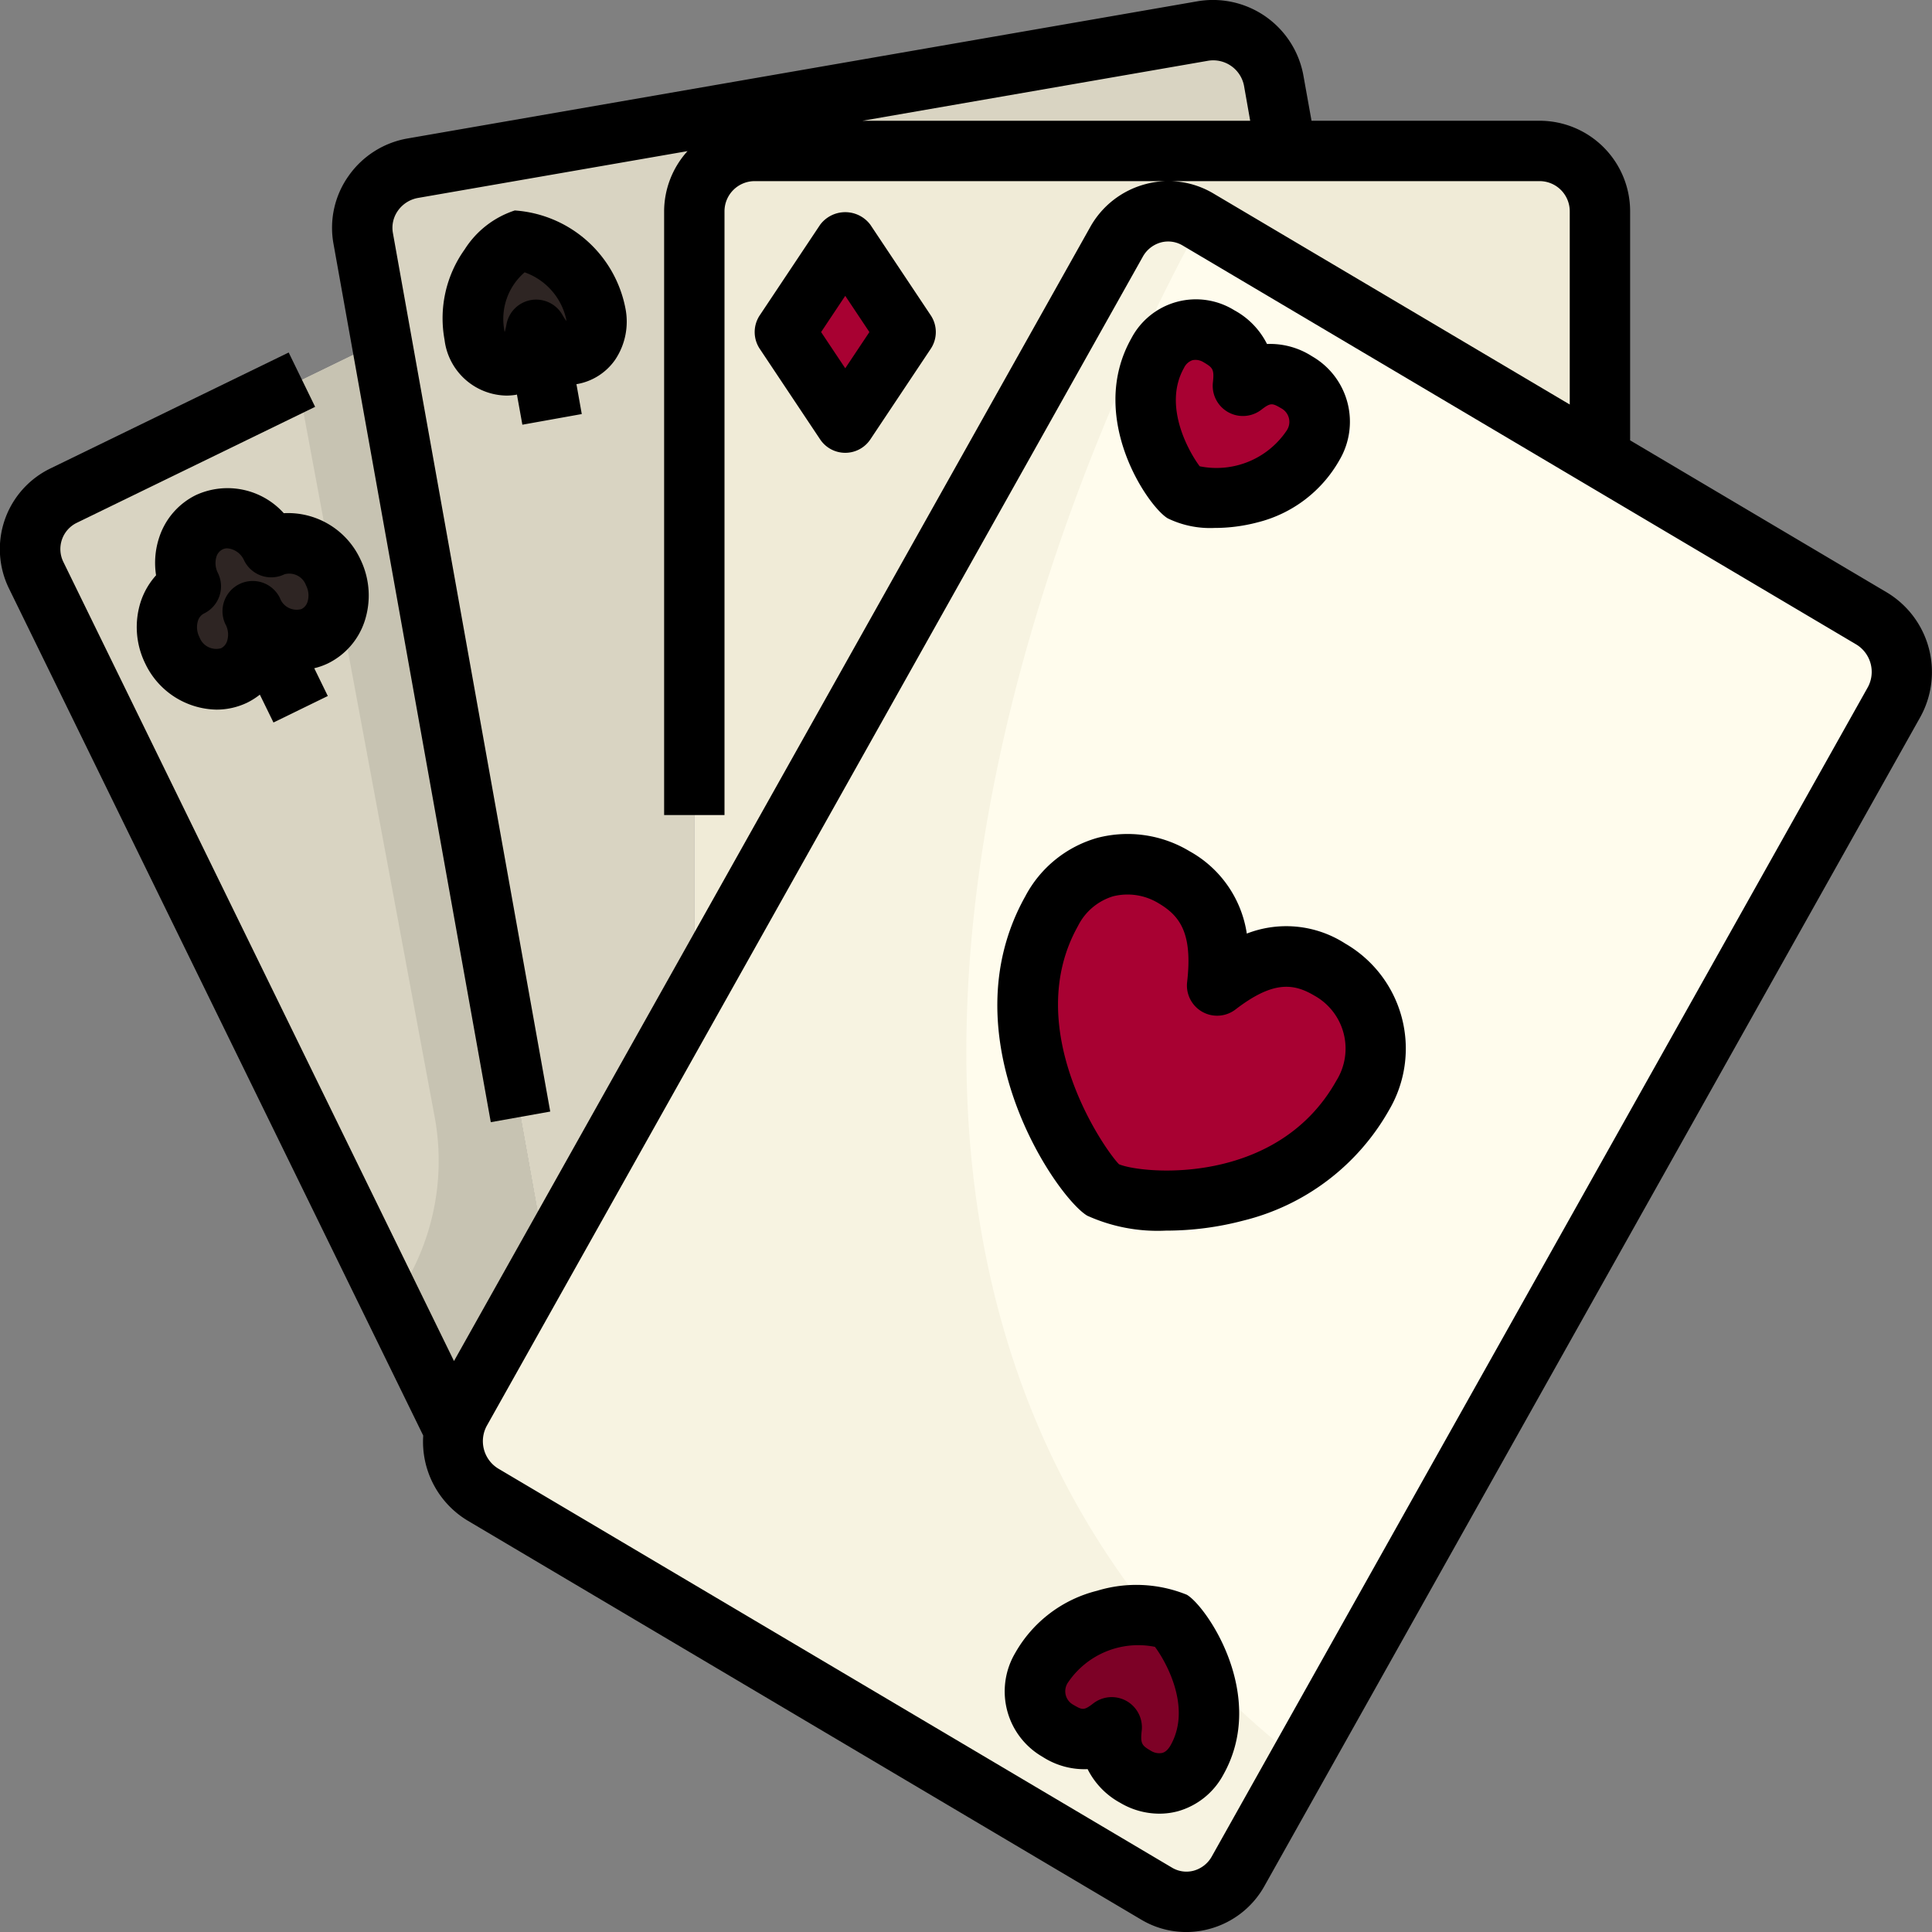 <svg height="512" viewBox="0 0 64 64" width="512" xmlns="http://www.w3.org/2000/svg"><rect x="0" y="0" width="64" height="64" fill="#808080" stroke="none"/><g data-name="02-Poker"><path d="M11.031 18.95a1.566 1.566 0 01-.61 2.13 1.583 1.583 0 01-2.05-.83 1.557 1.557 0 01-.61 2.12 1.65 1.65 0 01-1.44-2.95 1.566 1.566 0 01.61-2.12 1.565 1.565 0 012.05.83 1.563 1.563 0 012.05.82z" fill="#2e2523"/><path d="M28.001 8l2 3-2 3-2-3z" fill="#a80132"/><path d="M19.731 10.38a1.074 1.074 0 01-.79 1.36c-.5.09-.86-.26-1.18-.81-.11.63-.33 1.07-.83 1.16a1.094 1.094 0 01-1.22-1.01 2.927 2.927 0 011.51-3.12 3.14 3.14 0 012.51 2.42z" fill="#2e2523"/><path d="M38.811 53.69c.27.16 2.01 2.54.84 4.61a1.416 1.416 0 01-2.03.56 1.448 1.448 0 01-.79-1.64 1.373 1.373 0 01-1.78.12 1.506 1.506 0 01-.55-2.09 3.763 3.763 0 014.31-1.56zm4.14-41.03a1.506 1.506 0 01.55 2.09 3.763 3.763 0 01-4.31 1.56c-.27-.16-2.01-2.54-.84-4.61a1.416 1.416 0 012.03-.56 1.448 1.448 0 01.79 1.64 1.373 1.373 0 011.78-.12zm1.1 19.46a3 3 0 011.09 4.17c-2.33 4.15-7.69 3.67-8.61 3.12-.56-.33-4.02-5.07-1.69-9.23a2.846 2.846 0 014.06-1.12c1.29.77 1.61 1.94 1.42 3.59 1.29-1 2.44-1.3 3.73-.53z" fill="#a80132"/><path d="M10.421 21.08a1.65 1.65 0 00-1.44-2.95 1.565 1.565 0 00-2.05-.83 1.566 1.566 0 00-.61 2.12 1.65 1.65 0 001.44 2.95 1.557 1.557 0 00.61-2.12 1.583 1.583 0 002.05.83zm4.85 25.65a1.708 1.708 0 00-.21.57L15 47.29 1.2 19.06a1.974 1.974 0 01.91-2.64l10.53-5.12 5.45 30.41z" fill="#d9d4c2"/><path d="M17.761 10.93c.32.55.68.9 1.18.81a1.074 1.074 0 00.79-1.36 3.14 3.14 0 00-2.51-2.42 2.927 2.927 0 00-1.51 3.12 1.094 1.094 0 001.22 1.01c.5-.09.72-.53.83-1.16zM13.69 5.57l26.13-4.54a2.045 2.045 0 012.37 1.63L42.61 5H25a2.006 2.006 0 00-2 2v25.95l-4.91 8.76-5.45-30.41-.61-3.4a2.017 2.017 0 011.66-2.33z" fill="#d9d4c2"/><path d="M28 8l-2 3 2 3 2-3zm-5-1a2.006 2.006 0 012-2h26a2.006 2.006 0 012 2v8l-.07.11-13.24-7.84a1.963 1.963 0 00-2.71.75L23 32.95z" fill="#f0ebd7"/><path d="M39.651 58.3c1.17-2.07-.57-4.45-.84-4.61a3.763 3.763 0 00-4.31 1.56 1.506 1.506 0 00.55 2.09 1.373 1.373 0 001.78-.12 1.448 1.448 0 00.79 1.64 1.416 1.416 0 002.03-.56zm3.3-45.64a1.373 1.373 0 00-1.78.12 1.448 1.448 0 00-.79-1.64 1.416 1.416 0 00-2.03.56c-1.17 2.07.57 4.45.84 4.61a3.763 3.763 0 004.31-1.56 1.506 1.506 0 00-.55-2.09zm-4.64 50.07l-22.32-13.22a2.023 2.023 0 01-.93-2.21 1.708 1.708 0 01.21-.57l2.82-5.02L23 32.95 36.981 8.02a1.963 1.963 0 012.71-.75l13.24 7.84 9.08 5.38a2.059 2.059 0 01.72 2.78l-21.71 38.71a1.963 1.963 0 01-2.71.75zm6.83-26.44a3 3 0 00-1.09-4.17c-1.29-.77-2.44-.47-3.73.53.19-1.65-.13-2.82-1.42-3.59a2.846 2.846 0 00-4.06 1.12c-2.33 4.16 1.13 8.9 1.69 9.23.92.55 6.28 1.03 8.61-3.12z" fill="#fffced"/><path d="M34.5 55.25a1.506 1.506 0 00.55 2.09 1.373 1.373 0 001.78-.12 1.448 1.448 0 00.79 1.64 1.416 1.416 0 002.03-.56 3.49 3.49 0 00.162-2.895q-.881-.917-1.646-1.869A3.715 3.715 0 0034.5 55.25z" fill="#7d0126"/><path d="M39.813 55.405a3.49 3.49 0 01-.162 2.895 1.416 1.416 0 01-2.03.56 1.448 1.448 0 01-.79-1.64 1.373 1.373 0 01-1.78.12 1.506 1.506 0 01-.55-2.09 3.715 3.715 0 013.666-1.714c-13.9-17.3-.168-42.993 1.639-46.2l-.115-.068a1.963 1.963 0 00-2.71.75L23 32.95l-4.91 8.76-2.82 5.02a1.708 1.708 0 00-.21.57 2.023 2.023 0 00.93 2.21l22.32 13.22a1.963 1.963 0 002.71-.75l2.044-3.645a30.76 30.76 0 01-3.251-2.93z" fill="#f7f3e1"/><path d="M12.641 11.3l-2.775 1.35 1.179 6.338a1.764 1.764 0 01.164.878l3.168 17.019a8 8 0 01-1.061 5.809L13 43.2l2 4.092.06.01a1.708 1.708 0 01.21-.57l2.82-5.02z" fill="#c7c3b2"/><path d="M62.518 19.633L54 14.587V7a3 3 0 00-3-3h-7.554l-.272-1.515a3.045 3.045 0 00-3.52-2.44L13.517 4.584a3.018 3.018 0 00-1.975 1.251 2.966 2.966 0 00-.495 2.239l5.211 29.1 1.969-.352-5.211-29.1a.975.975 0 01.164-.74 1.036 1.036 0 01.678-.427l8.917-1.549A2.981 2.981 0 0022 7v20h2V7a1 1 0 011-1h26a1 1 0 011 1v6.4L40.2 6.412a2.917 2.917 0 00-2.26-.311 2.965 2.965 0 00-1.83 1.429L15.039 45.086 2.1 18.617a.967.967 0 01.447-1.3l7.892-3.84-.876-1.8-7.891 3.84A2.968 2.968 0 00.3 19.5l13.72 28.055a3.049 3.049 0 001.462 2.812L37.8 63.588a2.915 2.915 0 002.26.311 2.965 2.965 0 001.83-1.429l21.717-38.706a3.077 3.077 0 00-1.089-4.131zM40 2.016a1.039 1.039 0 011.209.822L41.414 4H28.571zm21.863 20.769L40.146 61.491a.985.985 0 01-.6.477.929.929 0 01-.722-.1L16.5 48.646a1.064 1.064 0 01-.365-1.431L37.854 8.509a.985.985 0 01.6-.477.934.934 0 01.722.1L61.5 21.354a1.064 1.064 0 01.363 1.431z"/><path d="M44.56 31.255a3.607 3.607 0 00-3.258-.329 3.755 3.755 0 00-1.893-2.726 3.978 3.978 0 00-3.045-.448 3.9 3.9 0 00-2.4 1.94c-2.616 4.672 1.036 9.979 2.052 10.579a5.651 5.651 0 002.606.495 10.032 10.032 0 002.568-.333 7.635 7.635 0 004.822-3.657 4.018 4.018 0 00-1.452-5.521zm-.292 4.545c-1.967 3.506-6.427 3.092-7.2 2.767-.492-.5-3.265-4.492-1.359-7.891a1.923 1.923 0 011.172-.987 1.975 1.975 0 011.507.238c.715.424 1.121 1.008.937 2.608a1 1 0 001.6.907c1.23-.946 1.91-.879 2.61-.464a2.006 2.006 0 01.733 2.822zm-4.951 17.029a4.445 4.445 0 00-2.971-.134 4.312 4.312 0 00-2.718 2.066 2.5 2.5 0 00.908 3.436 2.553 2.553 0 001.493.408 2.594 2.594 0 001.082 1.117 2.542 2.542 0 001.293.358 2.358 2.358 0 00.614-.08 2.468 2.468 0 001.505-1.208c1.477-2.626-.553-5.577-1.206-5.963zm-.538 4.983c-.119.212-.24.245-.28.256A.513.513 0 0138.13 58c-.3-.176-.359-.229-.309-.669a1 1 0 00-1.6-.907c-.313.242-.362.228-.663.051a.51.51 0 01-.182-.736 2.807 2.807 0 012.883-1.185c.322.426 1.241 1.978.52 3.258zm-.096-40.641a3.21 3.21 0 001.548.318 5.569 5.569 0 001.423-.184 4.312 4.312 0 002.718-2.066 2.5 2.5 0 00-.908-3.436 2.566 2.566 0 00-1.493-.408 2.594 2.594 0 00-1.082-1.117 2.416 2.416 0 00-3.412.931c-1.477 2.625.553 5.576 1.206 5.962zm.538-4.983a.486.486 0 01.28-.256.5.5 0 01.369.068c.3.176.359.229.309.669a1 1 0 001.6.907c.313-.241.363-.227.663-.051a.51.51 0 01.182.736 2.8 2.8 0 01-2.883 1.185c-.322-.426-1.241-1.978-.52-3.258zM28 15a1 1 0 00.832-.445l2-3a1 1 0 000-1.11l-2-3a1.039 1.039 0 00-1.664 0l-2 3a1 1 0 000 1.11l2 3A1 1 0 0028 15zm0-5.2l.8 1.2-.8 1.2-.8-1.2zm-7.622 2.117a2.265 2.265 0 00.338-1.713 4.011 4.011 0 00-3.663-3.232 3.1 3.1 0 00-1.66 1.29 3.922 3.922 0 00-.667 2.992 2.1 2.1 0 002.047 1.85 1.977 1.977 0 00.327-.027.169.169 0 01.024-.008l.18 1 1.968-.353-.177-.992h.015a1.949 1.949 0 001.268-.807zM16.718 11a.682.682 0 01-.018-.1 2.038 2.038 0 01.679-1.879 2.138 2.138 0 011.373 1.534.7.7 0 01.01.08 2.388 2.388 0 01-.135-.211 1 1 0 00-1.851.331 2.424 2.424 0 01-.058.245zm-4.643 9.59a2.737 2.737 0 00-.143-2.075A2.643 2.643 0 009.4 17a2.506 2.506 0 00-2.91-.6 2.386 2.386 0 00-1.21 1.385 2.672 2.672 0 00-.11 1.272 2.463 2.463 0 00-.5.851 2.739 2.739 0 00.143 2.076 2.666 2.666 0 002.361 1.523 2.345 2.345 0 001.026-.236 2.394 2.394 0 00.408-.26l.451.923 1.8-.878-.449-.92a2.243 2.243 0 00.453-.16 2.386 2.386 0 001.212-1.386zm-4.6.1a.718.718 0 01.048.545.4.4 0 01-.2.239.592.592 0 01-.716-.368.718.718 0 01-.048-.545.4.4 0 01.2-.239 1 1 0 00.461-1.338.725.725 0 01-.049-.546.4.4 0 01.2-.238.351.351 0 01.16-.036.67.67 0 01.555.4 1 1 0 001.337.46.59.59 0 01.715.368.723.723 0 01.049.545.4.4 0 01-.2.239.589.589 0 01-.715-.368 1 1 0 10-1.8.879z"/></g></svg>